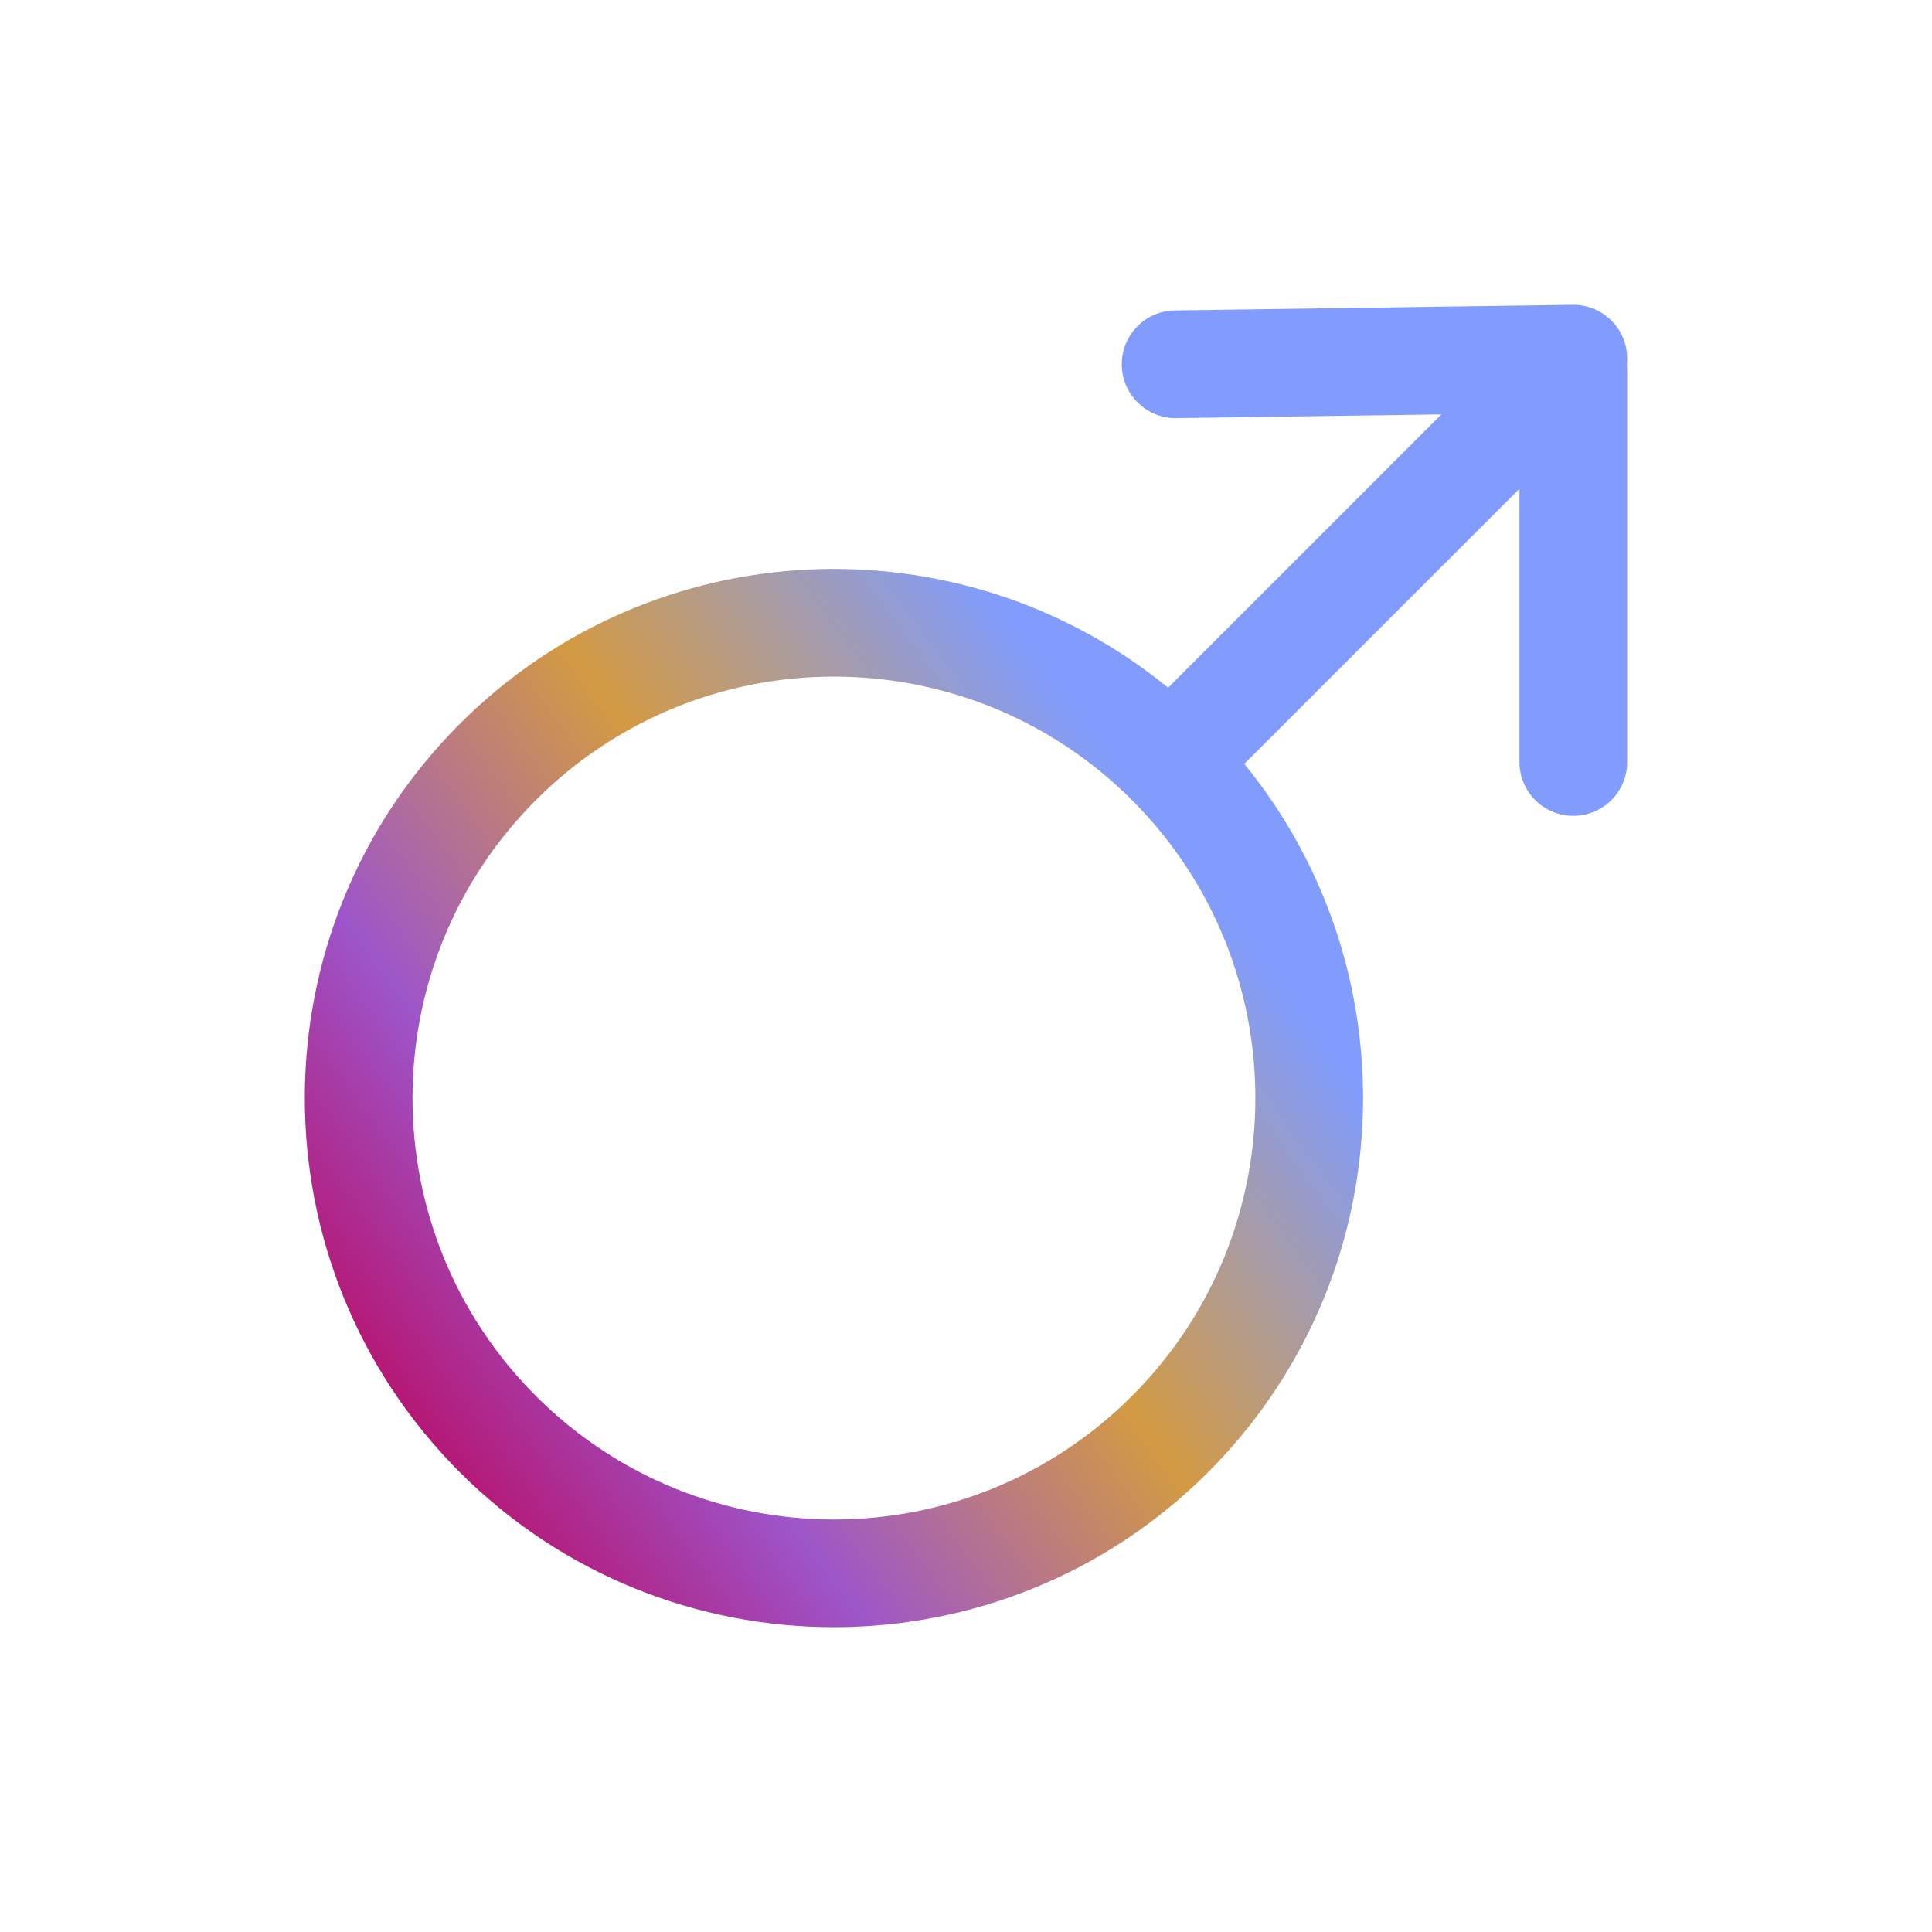 <?xml version="1.0" encoding="UTF-8"?>
<svg viewBox="0 0 71 71" fill="none" xmlns="http://www.w3.org/2000/svg">
<path fill-rule="evenodd" clip-rule="evenodd" d="M43.176 11.408C42.083 11.423 41.21 12.322 41.225 13.415C41.24 14.508 42.139 15.382 43.232 15.366L52.972 15.229L42.928 25.273C35.29 19.038 24.018 19.481 16.897 26.602C9.303 34.196 9.303 46.509 16.897 54.103C24.491 61.697 36.803 61.697 44.397 54.103C51.519 46.981 51.962 35.711 45.727 28.073L55.839 17.96V28.003C55.839 29.096 56.725 29.982 57.819 29.982C58.912 29.982 59.798 29.096 59.798 28.003V13.594C59.798 13.525 59.794 13.457 59.788 13.39C59.796 13.312 59.799 13.233 59.798 13.153C59.783 12.06 58.884 11.187 57.791 11.202L43.176 11.408ZM41.569 29.372C41.579 29.383 41.589 29.392 41.598 29.402C41.608 29.412 41.618 29.422 41.628 29.431C47.646 35.482 47.636 45.265 41.598 51.304C35.55 57.352 25.744 57.352 19.696 51.304C13.648 45.255 13.648 35.45 19.696 29.401C25.734 23.363 35.519 23.353 41.569 29.372Z" fill="url(#paint0_linear_745_35876)"/>
<defs>
<linearGradient id="paint0_linear_745_35876" x1="20.559" y1="65.081" x2="51.427" y2="42.266" gradientUnits="userSpaceOnUse">
<stop stop-color="#BE0155"/>
<stop offset="0.318" stop-color="#9D55CA"/>
<stop offset="0.646" stop-color="#D39A43"/>
<stop offset="1" stop-color="#819CFC"/>
</linearGradient>
</defs>
</svg>
